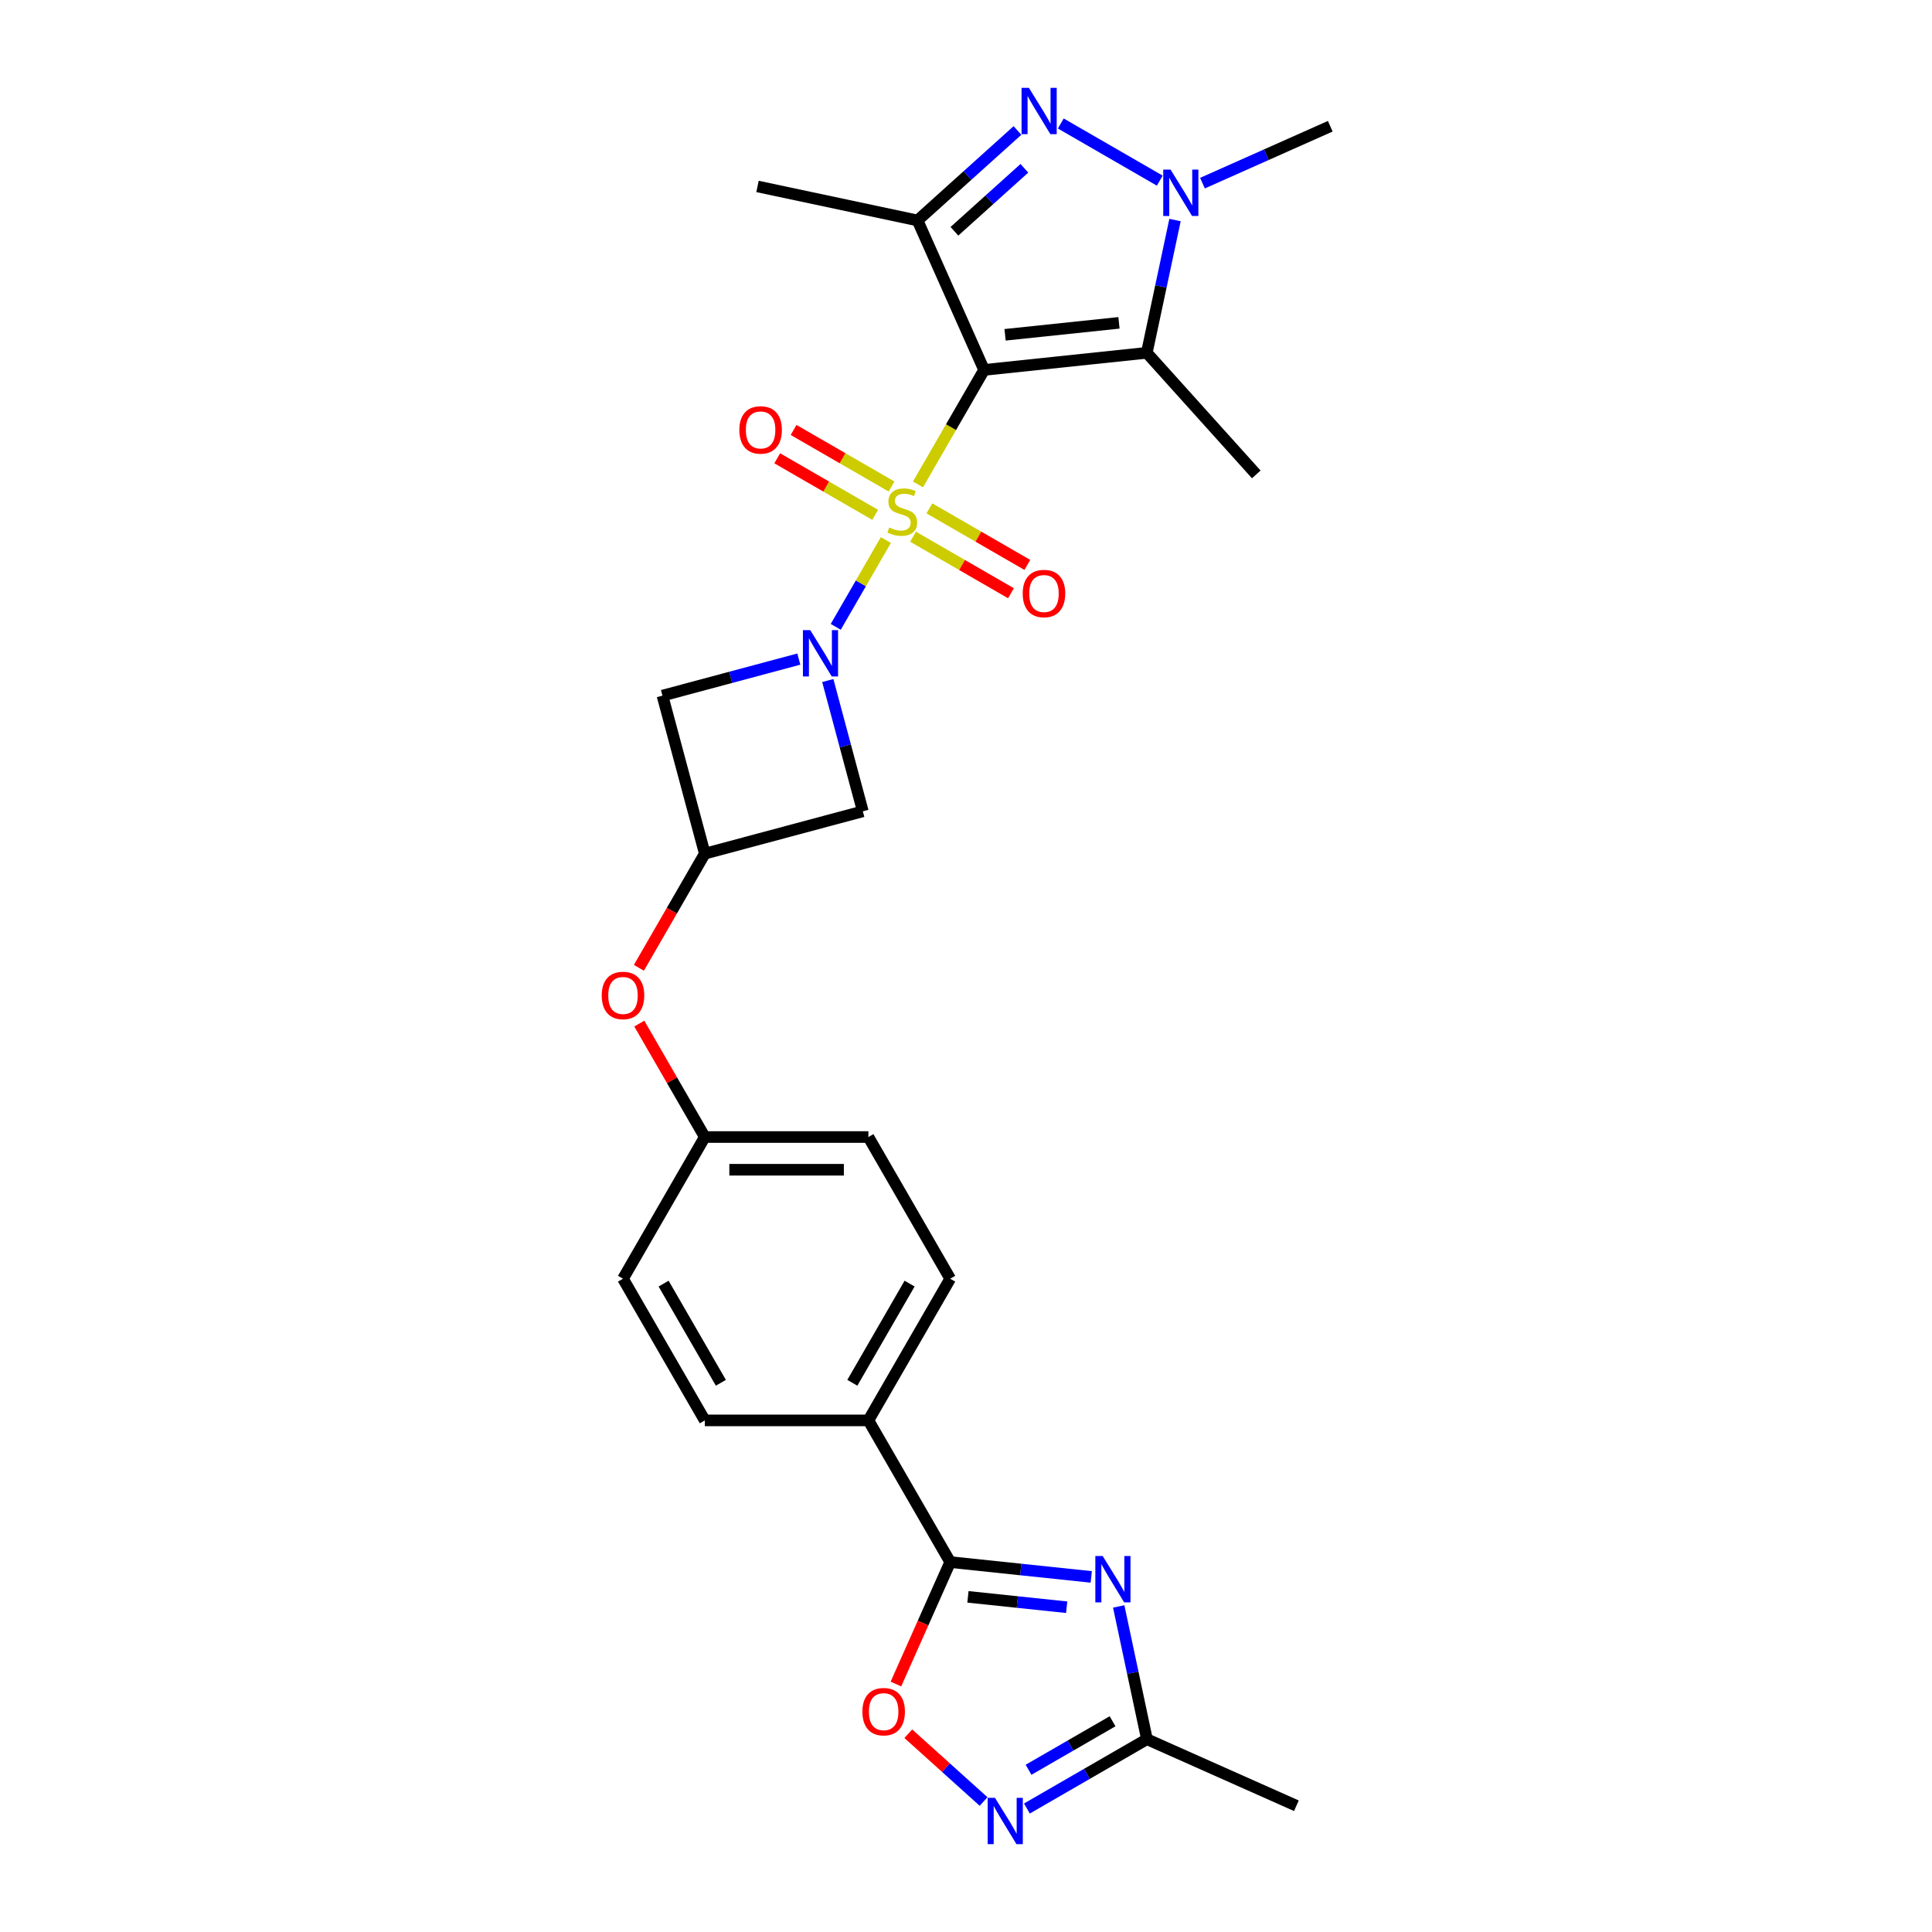 <?xml version='1.0' encoding='iso-8859-1'?>
<svg version='1.1' baseProfile='full'
              xmlns='http://www.w3.org/2000/svg'
                      xmlns:rdkit='http://www.rdkit.org/xml'
                      xmlns:xlink='http://www.w3.org/1999/xlink'
                  xml:space='preserve'
width='1000px' height='1000px' viewBox='0 0 1000 1000'>
<!-- END OF HEADER -->
<rect style='opacity:1.0;fill:#FFFFFF;stroke:none' width='1000' height='1000' x='0' y='0'> </rect>
<path class='bond-0' d='M 475.148,250.73 L 492.255,221.099' style='fill:none;fill-rule:evenodd;stroke:#CCCC00;stroke-width:6px;stroke-linecap:butt;stroke-linejoin:miter;stroke-opacity:1' />
<path class='bond-0' d='M 492.255,221.099 L 509.363,191.468' style='fill:none;fill-rule:evenodd;stroke:#000000;stroke-width:6px;stroke-linecap:butt;stroke-linejoin:miter;stroke-opacity:1' />
<path class='bond-1' d='M 458.525,279.521 L 445.553,301.989' style='fill:none;fill-rule:evenodd;stroke:#CCCC00;stroke-width:6px;stroke-linecap:butt;stroke-linejoin:miter;stroke-opacity:1' />
<path class='bond-1' d='M 445.553,301.989 L 432.582,324.457' style='fill:none;fill-rule:evenodd;stroke:#0000FF;stroke-width:6px;stroke-linecap:butt;stroke-linejoin:miter;stroke-opacity:1' />
<path class='bond-14' d='M 461.45,251.809 L 436.106,237.177' style='fill:none;fill-rule:evenodd;stroke:#CCCC00;stroke-width:6px;stroke-linecap:butt;stroke-linejoin:miter;stroke-opacity:1' />
<path class='bond-14' d='M 436.106,237.177 L 410.763,222.544' style='fill:none;fill-rule:evenodd;stroke:#FF0000;stroke-width:6px;stroke-linecap:butt;stroke-linejoin:miter;stroke-opacity:1' />
<path class='bond-14' d='M 452.982,266.476 L 427.638,251.844' style='fill:none;fill-rule:evenodd;stroke:#CCCC00;stroke-width:6px;stroke-linecap:butt;stroke-linejoin:miter;stroke-opacity:1' />
<path class='bond-14' d='M 427.638,251.844 L 402.295,237.212' style='fill:none;fill-rule:evenodd;stroke:#FF0000;stroke-width:6px;stroke-linecap:butt;stroke-linejoin:miter;stroke-opacity:1' />
<path class='bond-15' d='M 472.594,277.799 L 497.938,292.431' style='fill:none;fill-rule:evenodd;stroke:#CCCC00;stroke-width:6px;stroke-linecap:butt;stroke-linejoin:miter;stroke-opacity:1' />
<path class='bond-15' d='M 497.938,292.431 L 523.282,307.063' style='fill:none;fill-rule:evenodd;stroke:#FF0000;stroke-width:6px;stroke-linecap:butt;stroke-linejoin:miter;stroke-opacity:1' />
<path class='bond-15' d='M 481.062,263.132 L 506.406,277.764' style='fill:none;fill-rule:evenodd;stroke:#CCCC00;stroke-width:6px;stroke-linecap:butt;stroke-linejoin:miter;stroke-opacity:1' />
<path class='bond-15' d='M 506.406,277.764 L 531.75,292.396' style='fill:none;fill-rule:evenodd;stroke:#FF0000;stroke-width:6px;stroke-linecap:butt;stroke-linejoin:miter;stroke-opacity:1' />
<path class='bond-2' d='M 509.363,191.468 L 474.92,114.108' style='fill:none;fill-rule:evenodd;stroke:#000000;stroke-width:6px;stroke-linecap:butt;stroke-linejoin:miter;stroke-opacity:1' />
<path class='bond-3' d='M 509.363,191.468 L 593.58,182.616' style='fill:none;fill-rule:evenodd;stroke:#000000;stroke-width:6px;stroke-linecap:butt;stroke-linejoin:miter;stroke-opacity:1' />
<path class='bond-3' d='M 520.225,173.297 L 579.177,167.101' style='fill:none;fill-rule:evenodd;stroke:#000000;stroke-width:6px;stroke-linecap:butt;stroke-linejoin:miter;stroke-opacity:1' />
<path class='bond-11' d='M 413.47,341.144 L 378.178,350.6' style='fill:none;fill-rule:evenodd;stroke:#0000FF;stroke-width:6px;stroke-linecap:butt;stroke-linejoin:miter;stroke-opacity:1' />
<path class='bond-11' d='M 378.178,350.6 L 342.886,360.057' style='fill:none;fill-rule:evenodd;stroke:#000000;stroke-width:6px;stroke-linecap:butt;stroke-linejoin:miter;stroke-opacity:1' />
<path class='bond-12' d='M 428.462,352.248 L 437.53,386.092' style='fill:none;fill-rule:evenodd;stroke:#0000FF;stroke-width:6px;stroke-linecap:butt;stroke-linejoin:miter;stroke-opacity:1' />
<path class='bond-12' d='M 437.53,386.092 L 446.599,419.935' style='fill:none;fill-rule:evenodd;stroke:#000000;stroke-width:6px;stroke-linecap:butt;stroke-linejoin:miter;stroke-opacity:1' />
<path class='bond-4' d='M 474.92,114.108 L 500.779,90.824' style='fill:none;fill-rule:evenodd;stroke:#000000;stroke-width:6px;stroke-linecap:butt;stroke-linejoin:miter;stroke-opacity:1' />
<path class='bond-4' d='M 500.779,90.824 L 526.638,67.54' style='fill:none;fill-rule:evenodd;stroke:#0000FF;stroke-width:6px;stroke-linecap:butt;stroke-linejoin:miter;stroke-opacity:1' />
<path class='bond-4' d='M 494.01,119.709 L 512.112,103.41' style='fill:none;fill-rule:evenodd;stroke:#000000;stroke-width:6px;stroke-linecap:butt;stroke-linejoin:miter;stroke-opacity:1' />
<path class='bond-4' d='M 512.112,103.41 L 530.213,87.112' style='fill:none;fill-rule:evenodd;stroke:#0000FF;stroke-width:6px;stroke-linecap:butt;stroke-linejoin:miter;stroke-opacity:1' />
<path class='bond-21' d='M 474.92,114.108 L 392.089,96.502' style='fill:none;fill-rule:evenodd;stroke:#000000;stroke-width:6px;stroke-linecap:butt;stroke-linejoin:miter;stroke-opacity:1' />
<path class='bond-5' d='M 593.58,182.616 L 600.884,148.255' style='fill:none;fill-rule:evenodd;stroke:#000000;stroke-width:6px;stroke-linecap:butt;stroke-linejoin:miter;stroke-opacity:1' />
<path class='bond-5' d='M 600.884,148.255 L 608.187,113.894' style='fill:none;fill-rule:evenodd;stroke:#0000FF;stroke-width:6px;stroke-linecap:butt;stroke-linejoin:miter;stroke-opacity:1' />
<path class='bond-22' d='M 593.58,182.616 L 650.242,245.547' style='fill:none;fill-rule:evenodd;stroke:#000000;stroke-width:6px;stroke-linecap:butt;stroke-linejoin:miter;stroke-opacity:1' />
<path class='bond-28' d='M 549.062,63.919 L 600.298,93.5' style='fill:none;fill-rule:evenodd;stroke:#0000FF;stroke-width:6px;stroke-linecap:butt;stroke-linejoin:miter;stroke-opacity:1' />
<path class='bond-23' d='M 622.398,94.794 L 655.472,80.069' style='fill:none;fill-rule:evenodd;stroke:#0000FF;stroke-width:6px;stroke-linecap:butt;stroke-linejoin:miter;stroke-opacity:1' />
<path class='bond-23' d='M 655.472,80.069 L 688.546,65.343' style='fill:none;fill-rule:evenodd;stroke:#000000;stroke-width:6px;stroke-linecap:butt;stroke-linejoin:miter;stroke-opacity:1' />
<path class='bond-6' d='M 564.83,816.205 L 528.327,812.369' style='fill:none;fill-rule:evenodd;stroke:#0000FF;stroke-width:6px;stroke-linecap:butt;stroke-linejoin:miter;stroke-opacity:1' />
<path class='bond-6' d='M 528.327,812.369 L 491.825,808.532' style='fill:none;fill-rule:evenodd;stroke:#000000;stroke-width:6px;stroke-linecap:butt;stroke-linejoin:miter;stroke-opacity:1' />
<path class='bond-6' d='M 552.109,831.898 L 526.557,829.212' style='fill:none;fill-rule:evenodd;stroke:#0000FF;stroke-width:6px;stroke-linecap:butt;stroke-linejoin:miter;stroke-opacity:1' />
<path class='bond-6' d='M 526.557,829.212 L 501.005,826.526' style='fill:none;fill-rule:evenodd;stroke:#000000;stroke-width:6px;stroke-linecap:butt;stroke-linejoin:miter;stroke-opacity:1' />
<path class='bond-10' d='M 579.04,831.491 L 586.344,865.853' style='fill:none;fill-rule:evenodd;stroke:#0000FF;stroke-width:6px;stroke-linecap:butt;stroke-linejoin:miter;stroke-opacity:1' />
<path class='bond-10' d='M 586.344,865.853 L 593.648,900.214' style='fill:none;fill-rule:evenodd;stroke:#000000;stroke-width:6px;stroke-linecap:butt;stroke-linejoin:miter;stroke-opacity:1' />
<path class='bond-7' d='M 491.825,808.532 L 449.484,735.196' style='fill:none;fill-rule:evenodd;stroke:#000000;stroke-width:6px;stroke-linecap:butt;stroke-linejoin:miter;stroke-opacity:1' />
<path class='bond-9' d='M 491.825,808.532 L 477.774,840.09' style='fill:none;fill-rule:evenodd;stroke:#000000;stroke-width:6px;stroke-linecap:butt;stroke-linejoin:miter;stroke-opacity:1' />
<path class='bond-9' d='M 477.774,840.09 L 463.723,871.649' style='fill:none;fill-rule:evenodd;stroke:#FF0000;stroke-width:6px;stroke-linecap:butt;stroke-linejoin:miter;stroke-opacity:1' />
<path class='bond-8' d='M 509.1,932.46 L 489.615,914.915' style='fill:none;fill-rule:evenodd;stroke:#0000FF;stroke-width:6px;stroke-linecap:butt;stroke-linejoin:miter;stroke-opacity:1' />
<path class='bond-8' d='M 489.615,914.915 L 470.13,897.371' style='fill:none;fill-rule:evenodd;stroke:#FF0000;stroke-width:6px;stroke-linecap:butt;stroke-linejoin:miter;stroke-opacity:1' />
<path class='bond-30' d='M 531.524,936.082 L 562.586,918.148' style='fill:none;fill-rule:evenodd;stroke:#0000FF;stroke-width:6px;stroke-linecap:butt;stroke-linejoin:miter;stroke-opacity:1' />
<path class='bond-30' d='M 562.586,918.148 L 593.648,900.214' style='fill:none;fill-rule:evenodd;stroke:#000000;stroke-width:6px;stroke-linecap:butt;stroke-linejoin:miter;stroke-opacity:1' />
<path class='bond-30' d='M 532.374,916.034 L 554.118,903.481' style='fill:none;fill-rule:evenodd;stroke:#0000FF;stroke-width:6px;stroke-linecap:butt;stroke-linejoin:miter;stroke-opacity:1' />
<path class='bond-30' d='M 554.118,903.481 L 575.861,890.927' style='fill:none;fill-rule:evenodd;stroke:#000000;stroke-width:6px;stroke-linecap:butt;stroke-linejoin:miter;stroke-opacity:1' />
<path class='bond-26' d='M 593.648,900.214 L 671.008,934.657' style='fill:none;fill-rule:evenodd;stroke:#000000;stroke-width:6px;stroke-linecap:butt;stroke-linejoin:miter;stroke-opacity:1' />
<path class='bond-27' d='M 342.886,360.057 L 364.803,441.852' style='fill:none;fill-rule:evenodd;stroke:#000000;stroke-width:6px;stroke-linecap:butt;stroke-linejoin:miter;stroke-opacity:1' />
<path class='bond-13' d='M 446.599,419.935 L 364.803,441.852' style='fill:none;fill-rule:evenodd;stroke:#000000;stroke-width:6px;stroke-linecap:butt;stroke-linejoin:miter;stroke-opacity:1' />
<path class='bond-17' d='M 364.803,441.852 L 347.745,471.399' style='fill:none;fill-rule:evenodd;stroke:#000000;stroke-width:6px;stroke-linecap:butt;stroke-linejoin:miter;stroke-opacity:1' />
<path class='bond-17' d='M 347.745,471.399 L 330.686,500.945' style='fill:none;fill-rule:evenodd;stroke:#FF0000;stroke-width:6px;stroke-linecap:butt;stroke-linejoin:miter;stroke-opacity:1' />
<path class='bond-16' d='M 449.484,735.196 L 491.825,661.86' style='fill:none;fill-rule:evenodd;stroke:#000000;stroke-width:6px;stroke-linecap:butt;stroke-linejoin:miter;stroke-opacity:1' />
<path class='bond-16' d='M 441.168,715.728 L 470.806,664.392' style='fill:none;fill-rule:evenodd;stroke:#000000;stroke-width:6px;stroke-linecap:butt;stroke-linejoin:miter;stroke-opacity:1' />
<path class='bond-29' d='M 449.484,735.196 L 364.803,735.196' style='fill:none;fill-rule:evenodd;stroke:#000000;stroke-width:6px;stroke-linecap:butt;stroke-linejoin:miter;stroke-opacity:1' />
<path class='bond-20' d='M 330.901,529.804 L 347.852,559.164' style='fill:none;fill-rule:evenodd;stroke:#FF0000;stroke-width:6px;stroke-linecap:butt;stroke-linejoin:miter;stroke-opacity:1' />
<path class='bond-20' d='M 347.852,559.164 L 364.803,588.524' style='fill:none;fill-rule:evenodd;stroke:#000000;stroke-width:6px;stroke-linecap:butt;stroke-linejoin:miter;stroke-opacity:1' />
<path class='bond-18' d='M 491.825,661.86 L 449.484,588.524' style='fill:none;fill-rule:evenodd;stroke:#000000;stroke-width:6px;stroke-linecap:butt;stroke-linejoin:miter;stroke-opacity:1' />
<path class='bond-19' d='M 364.803,735.196 L 322.463,661.86' style='fill:none;fill-rule:evenodd;stroke:#000000;stroke-width:6px;stroke-linecap:butt;stroke-linejoin:miter;stroke-opacity:1' />
<path class='bond-19' d='M 373.119,715.728 L 343.481,664.392' style='fill:none;fill-rule:evenodd;stroke:#000000;stroke-width:6px;stroke-linecap:butt;stroke-linejoin:miter;stroke-opacity:1' />
<path class='bond-24' d='M 364.803,588.524 L 322.463,661.86' style='fill:none;fill-rule:evenodd;stroke:#000000;stroke-width:6px;stroke-linecap:butt;stroke-linejoin:miter;stroke-opacity:1' />
<path class='bond-25' d='M 364.803,588.524 L 449.484,588.524' style='fill:none;fill-rule:evenodd;stroke:#000000;stroke-width:6px;stroke-linecap:butt;stroke-linejoin:miter;stroke-opacity:1' />
<path class='bond-25' d='M 377.505,605.46 L 436.782,605.46' style='fill:none;fill-rule:evenodd;stroke:#000000;stroke-width:6px;stroke-linecap:butt;stroke-linejoin:miter;stroke-opacity:1' />
<path  class='atom-0' d='M 460.248 273.035
Q 460.519 273.137, 461.636 273.611
Q 462.754 274.085, 463.974 274.39
Q 465.227 274.661, 466.446 274.661
Q 468.716 274.661, 470.037 273.577
Q 471.358 272.459, 471.358 270.528
Q 471.358 269.207, 470.68 268.394
Q 470.037 267.581, 469.021 267.141
Q 468.004 266.701, 466.311 266.193
Q 464.177 265.549, 462.89 264.939
Q 461.636 264.33, 460.722 263.043
Q 459.841 261.755, 459.841 259.588
Q 459.841 256.573, 461.874 254.71
Q 463.94 252.847, 468.004 252.847
Q 470.782 252.847, 473.932 254.168
L 473.153 256.776
Q 470.274 255.591, 468.106 255.591
Q 465.769 255.591, 464.482 256.573
Q 463.195 257.521, 463.228 259.181
Q 463.228 260.468, 463.872 261.247
Q 464.549 262.026, 465.498 262.467
Q 466.48 262.907, 468.106 263.415
Q 470.274 264.093, 471.561 264.77
Q 472.848 265.447, 473.763 266.836
Q 474.711 268.191, 474.711 270.528
Q 474.711 273.848, 472.476 275.643
Q 470.274 277.404, 466.582 277.404
Q 464.448 277.404, 462.822 276.93
Q 461.23 276.49, 459.333 275.711
L 460.248 273.035
' fill='#CCCC00'/>
<path  class='atom-2' d='M 419.381 326.149
L 427.239 338.851
Q 428.018 340.104, 429.271 342.374
Q 430.525 344.643, 430.592 344.779
L 430.592 326.149
L 433.776 326.149
L 433.776 350.131
L 430.491 350.131
L 422.057 336.243
Q 421.074 334.617, 420.024 332.754
Q 419.008 330.891, 418.703 330.315
L 418.703 350.131
L 415.587 350.131
L 415.587 326.149
L 419.381 326.149
' fill='#0000FF'/>
<path  class='atom-5' d='M 532.549 45.455
L 540.407 58.157
Q 541.186 59.41, 542.44 61.679
Q 543.693 63.949, 543.761 64.084
L 543.761 45.455
L 546.945 45.455
L 546.945 69.436
L 543.659 69.436
L 535.225 55.548
Q 534.243 53.923, 533.193 52.06
Q 532.176 50.197, 531.872 49.621
L 531.872 69.436
L 528.755 69.436
L 528.755 45.455
L 532.549 45.455
' fill='#0000FF'/>
<path  class='atom-6' d='M 605.885 87.795
L 613.743 100.497
Q 614.522 101.75, 615.776 104.02
Q 617.029 106.289, 617.097 106.425
L 617.097 87.795
L 620.281 87.795
L 620.281 111.777
L 616.995 111.777
L 608.561 97.889
Q 607.579 96.263, 606.529 94.4
Q 605.512 92.537, 605.207 91.961
L 605.207 111.777
L 602.091 111.777
L 602.091 87.795
L 605.885 87.795
' fill='#0000FF'/>
<path  class='atom-7' d='M 570.741 805.393
L 578.599 818.095
Q 579.378 819.348, 580.631 821.618
Q 581.885 823.887, 581.953 824.023
L 581.953 805.393
L 585.137 805.393
L 585.137 829.374
L 581.851 829.374
L 573.417 815.487
Q 572.434 813.861, 571.384 811.998
Q 570.368 810.135, 570.063 809.559
L 570.063 829.374
L 566.947 829.374
L 566.947 805.393
L 570.741 805.393
' fill='#0000FF'/>
<path  class='atom-9' d='M 515.011 930.564
L 522.869 943.266
Q 523.648 944.519, 524.902 946.789
Q 526.155 949.058, 526.223 949.194
L 526.223 930.564
L 529.407 930.564
L 529.407 954.545
L 526.121 954.545
L 517.687 940.658
Q 516.705 939.032, 515.655 937.169
Q 514.638 935.306, 514.334 934.73
L 514.334 954.545
L 511.217 954.545
L 511.217 930.564
L 515.011 930.564
' fill='#0000FF'/>
<path  class='atom-10' d='M 446.373 885.96
Q 446.373 880.201, 449.219 876.984
Q 452.064 873.766, 457.382 873.766
Q 462.7 873.766, 465.545 876.984
Q 468.39 880.201, 468.39 885.96
Q 468.39 891.786, 465.511 895.105
Q 462.632 898.391, 457.382 898.391
Q 452.098 898.391, 449.219 895.105
Q 446.373 891.82, 446.373 885.96
M 457.382 895.681
Q 461.04 895.681, 463.005 893.242
Q 465.003 890.77, 465.003 885.96
Q 465.003 881.251, 463.005 878.88
Q 461.04 876.475, 457.382 876.475
Q 453.724 876.475, 451.725 878.847
Q 449.76 881.218, 449.76 885.96
Q 449.76 890.803, 451.725 893.242
Q 453.724 895.681, 457.382 895.681
' fill='#FF0000'/>
<path  class='atom-15' d='M 382.678 222.531
Q 382.678 216.773, 385.523 213.555
Q 388.368 210.337, 393.686 210.337
Q 399.004 210.337, 401.849 213.555
Q 404.695 216.773, 404.695 222.531
Q 404.695 228.357, 401.816 231.677
Q 398.936 234.962, 393.686 234.962
Q 388.402 234.962, 385.523 231.677
Q 382.678 228.391, 382.678 222.531
M 393.686 232.253
Q 397.344 232.253, 399.309 229.814
Q 401.308 227.341, 401.308 222.531
Q 401.308 217.823, 399.309 215.452
Q 397.344 213.047, 393.686 213.047
Q 390.028 213.047, 388.03 215.418
Q 386.065 217.789, 386.065 222.531
Q 386.065 227.375, 388.03 229.814
Q 390.028 232.253, 393.686 232.253
' fill='#FF0000'/>
<path  class='atom-16' d='M 529.35 307.212
Q 529.35 301.454, 532.195 298.236
Q 535.04 295.018, 540.358 295.018
Q 545.676 295.018, 548.521 298.236
Q 551.367 301.454, 551.367 307.212
Q 551.367 313.038, 548.487 316.358
Q 545.608 319.643, 540.358 319.643
Q 535.074 319.643, 532.195 316.358
Q 529.35 313.072, 529.35 307.212
M 540.358 316.934
Q 544.016 316.934, 545.981 314.495
Q 547.979 312.022, 547.979 307.212
Q 547.979 302.504, 545.981 300.133
Q 544.016 297.728, 540.358 297.728
Q 536.7 297.728, 534.701 300.099
Q 532.737 302.47, 532.737 307.212
Q 532.737 312.056, 534.701 314.495
Q 536.7 316.934, 540.358 316.934
' fill='#FF0000'/>
<path  class='atom-18' d='M 311.454 515.256
Q 311.454 509.498, 314.299 506.28
Q 317.145 503.062, 322.463 503.062
Q 327.781 503.062, 330.626 506.28
Q 333.471 509.498, 333.471 515.256
Q 333.471 521.082, 330.592 524.402
Q 327.713 527.687, 322.463 527.687
Q 317.179 527.687, 314.299 524.402
Q 311.454 521.116, 311.454 515.256
M 322.463 524.977
Q 326.121 524.977, 328.085 522.539
Q 330.084 520.066, 330.084 515.256
Q 330.084 510.548, 328.085 508.177
Q 326.121 505.772, 322.463 505.772
Q 318.804 505.772, 316.806 508.143
Q 314.841 510.514, 314.841 515.256
Q 314.841 520.1, 316.806 522.539
Q 318.804 524.977, 322.463 524.977
' fill='#FF0000'/>
</svg>
